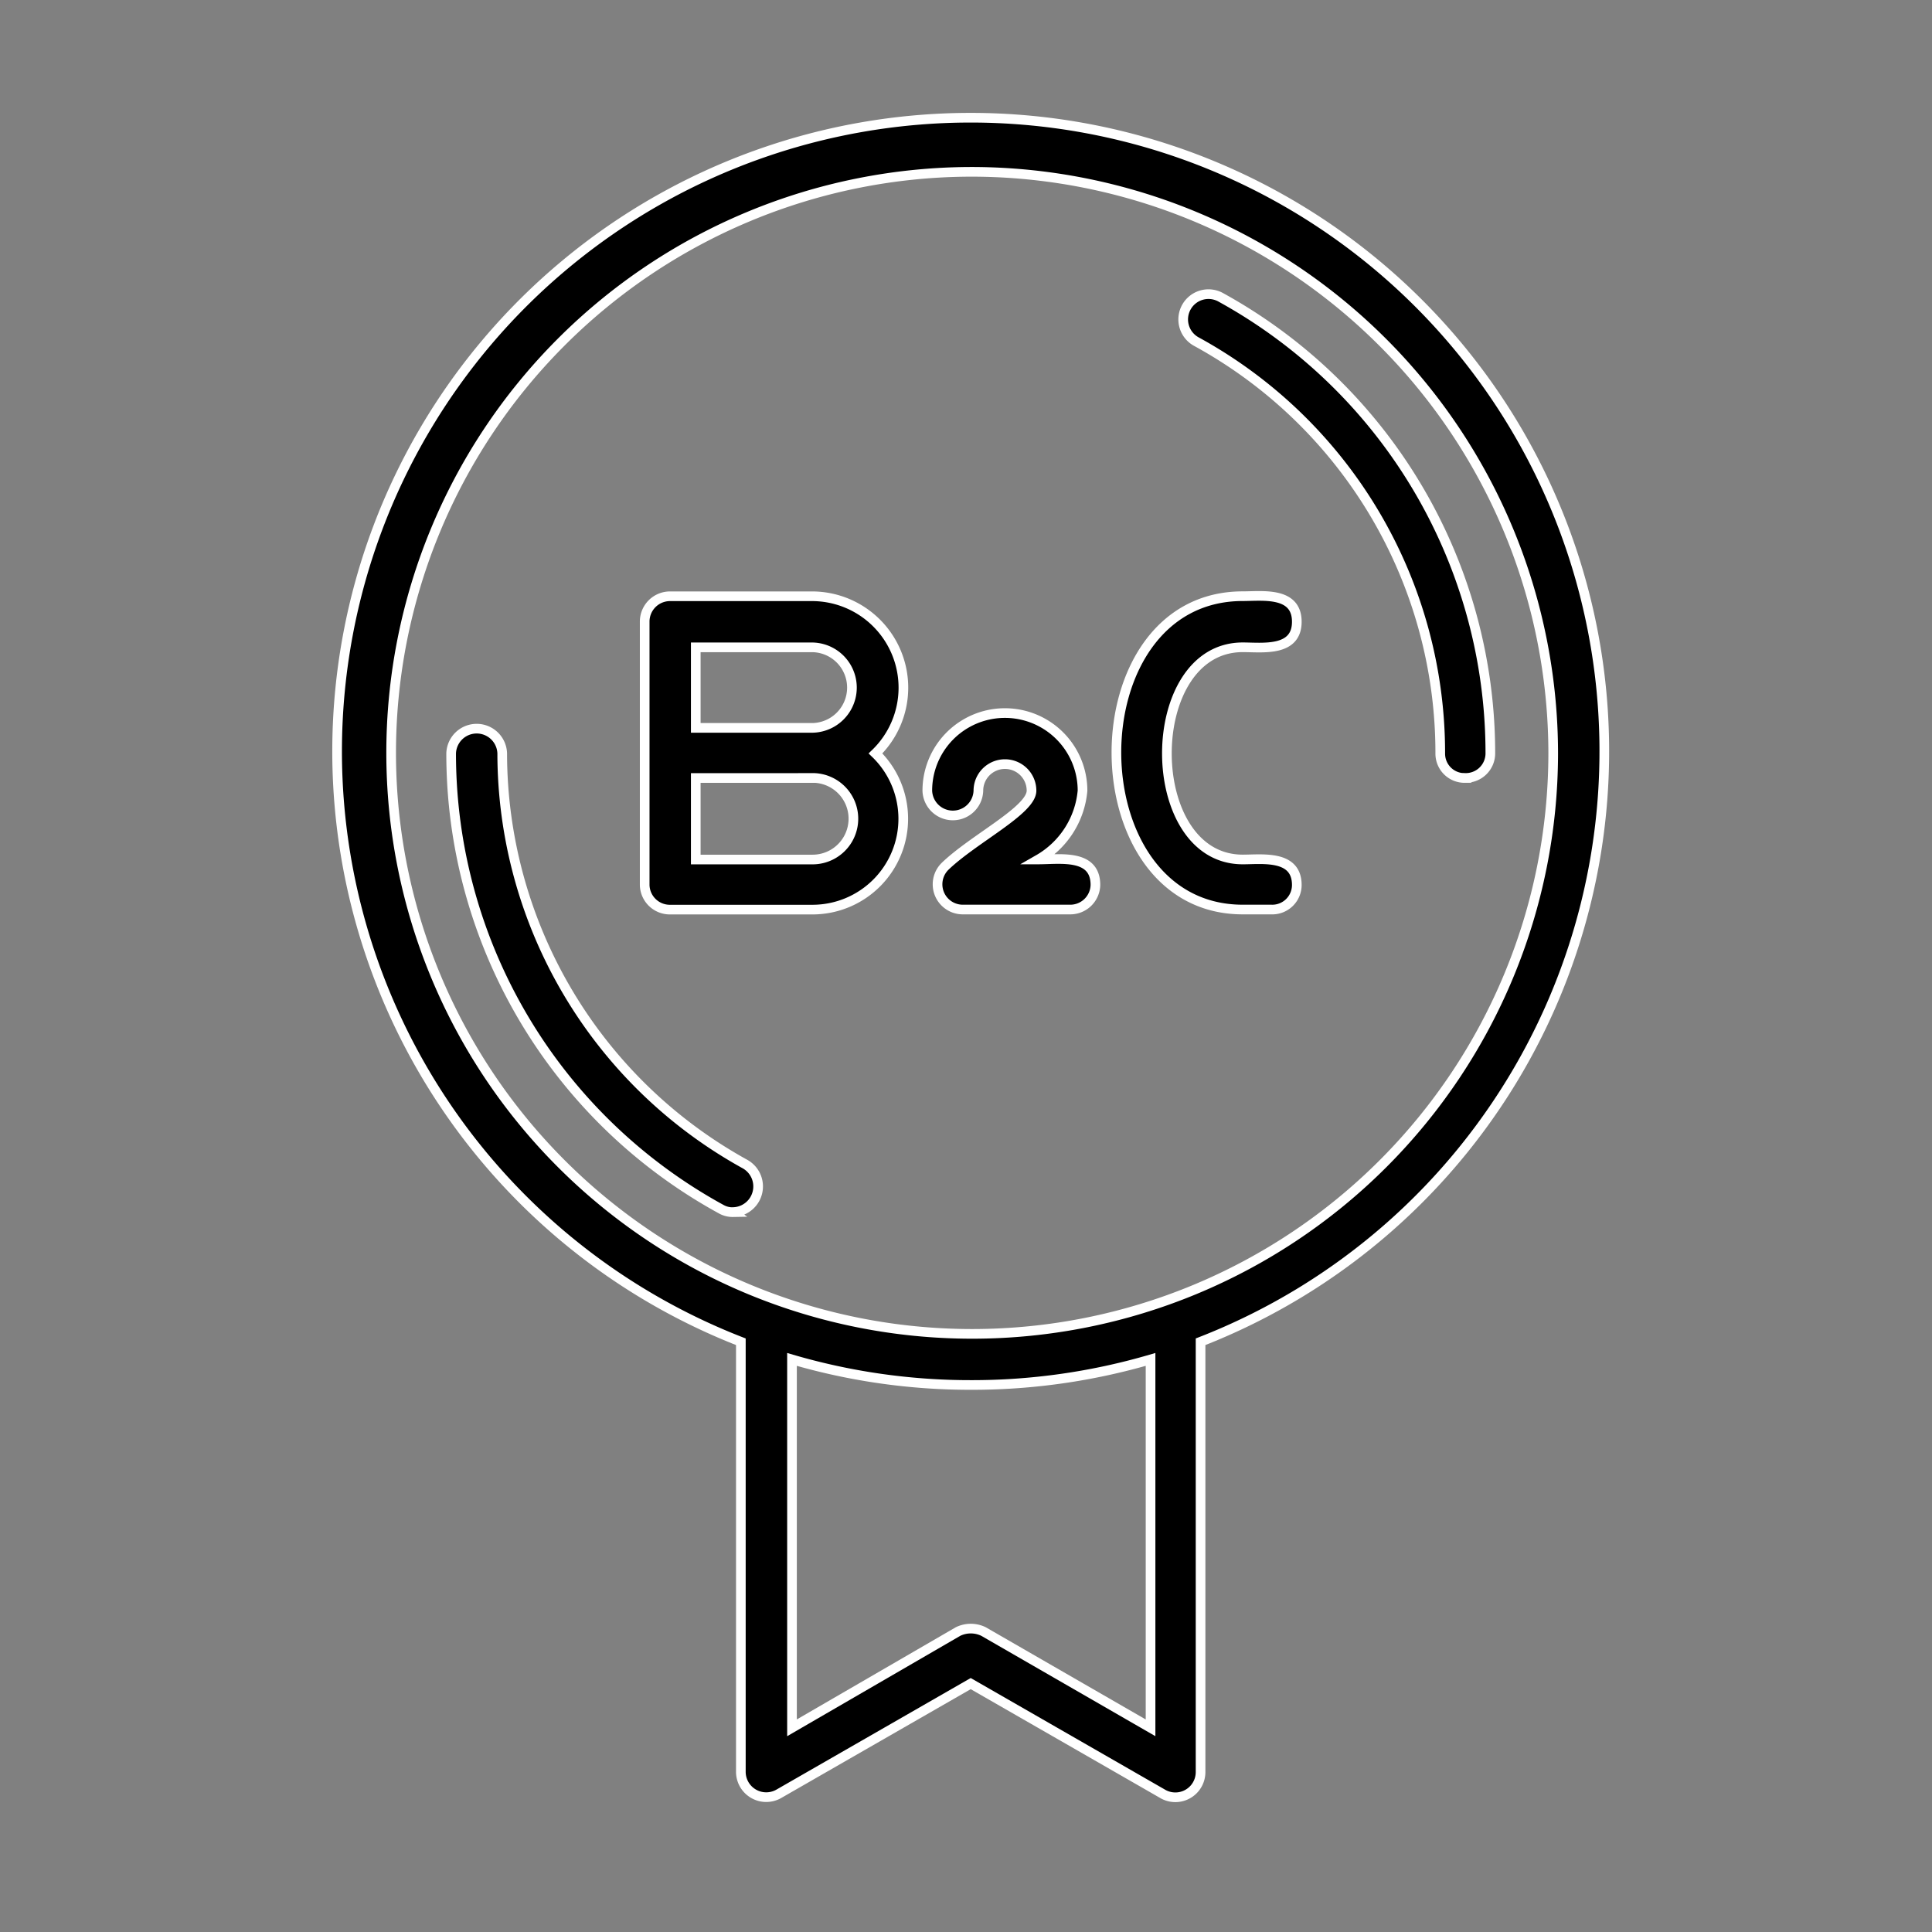 <svg xmlns="http://www.w3.org/2000/svg" xmlns:xlink="http://www.w3.org/1999/xlink" width="80" height="80" viewBox="0 0 80 80"><rect x="0" y="0" width="80" height="80" fill="#808080" stroke="none"/><defs><clipPath id="clip-_71_32"><rect width="80" height="80"></rect></clipPath></defs><g id="_71_32" data-name="71 &#x2013; 32" clip-path="url(#clip-_71_32)"><g id="Layer_x0020_1" transform="translate(-195 5)"><path id="Path_119521" data-name="Path 119521" d="M247.641,32.662h-1.18c-6.955,0-7-12.975,0-12.975.813,0,2.237-.2,2.237,1.058s-1.424,1.058-2.237,1.058c-4.19,0-4.19,8.786,0,8.786.813,0,2.237-.2,2.237,1.058A1.017,1.017,0,0,1,247.641,32.662ZM235.195,52.349a26.264,26.264,0,0,1-7.4-1.058V66.545l6.874-3.986a1.207,1.207,0,0,1,1.058,0l6.915,3.986V51.291A26.337,26.337,0,0,1,235.195,52.349Zm-9.518-1.79a26.236,26.236,0,1,1,19.036,0V68.375a1.044,1.044,0,0,1-1.586.895l-7.932-4.556-7.932,4.556a1.051,1.051,0,0,1-1.586-.895Zm9.518-48.444a24.059,24.059,0,1,0,24.12,24.08A24.1,24.1,0,0,0,235.195,2.115Zm20.46,25.1a1.007,1.007,0,0,1-1.017-1.017A19.413,19.413,0,0,0,244.55,9.152a1.047,1.047,0,1,1,1.017-1.83,21.546,21.546,0,0,1,11.145,18.873A1.017,1.017,0,0,1,255.654,27.212Zm-30.3,17.978a.966.966,0,0,1-.488-.122,21.5,21.5,0,0,1-11.186-18.873,1.058,1.058,0,0,1,2.115,0,19.441,19.441,0,0,0,10.047,17A1.062,1.062,0,0,1,225.351,45.19Zm3.295-17.978h-4.84v3.376h4.84A1.689,1.689,0,0,0,228.646,27.212Zm-6.955-1.017v-5.45a1.05,1.05,0,0,1,1.058-1.058h5.9a3.786,3.786,0,0,1,2.6,6.508,3.761,3.761,0,0,1-2.6,6.467h-5.9a1.042,1.042,0,0,1-1.058-1.017Zm6.955-1.058a1.668,1.668,0,0,0,0-3.335h-4.84v3.335ZM239.3,32.662h-4.434a1.045,1.045,0,0,1-.732-1.79c1.18-1.139,3.579-2.318,3.579-3.132a1.1,1.1,0,1,0-2.2,0,1.058,1.058,0,0,1-2.115,0,3.213,3.213,0,1,1,6.427,0A3.656,3.656,0,0,1,238,30.588c.895,0,2.359-.244,2.359,1.058A1.042,1.042,0,0,1,239.3,32.662Z" stroke="#fff" stroke-width="0.4" fill-rule="evenodd"></path></g></g></svg>